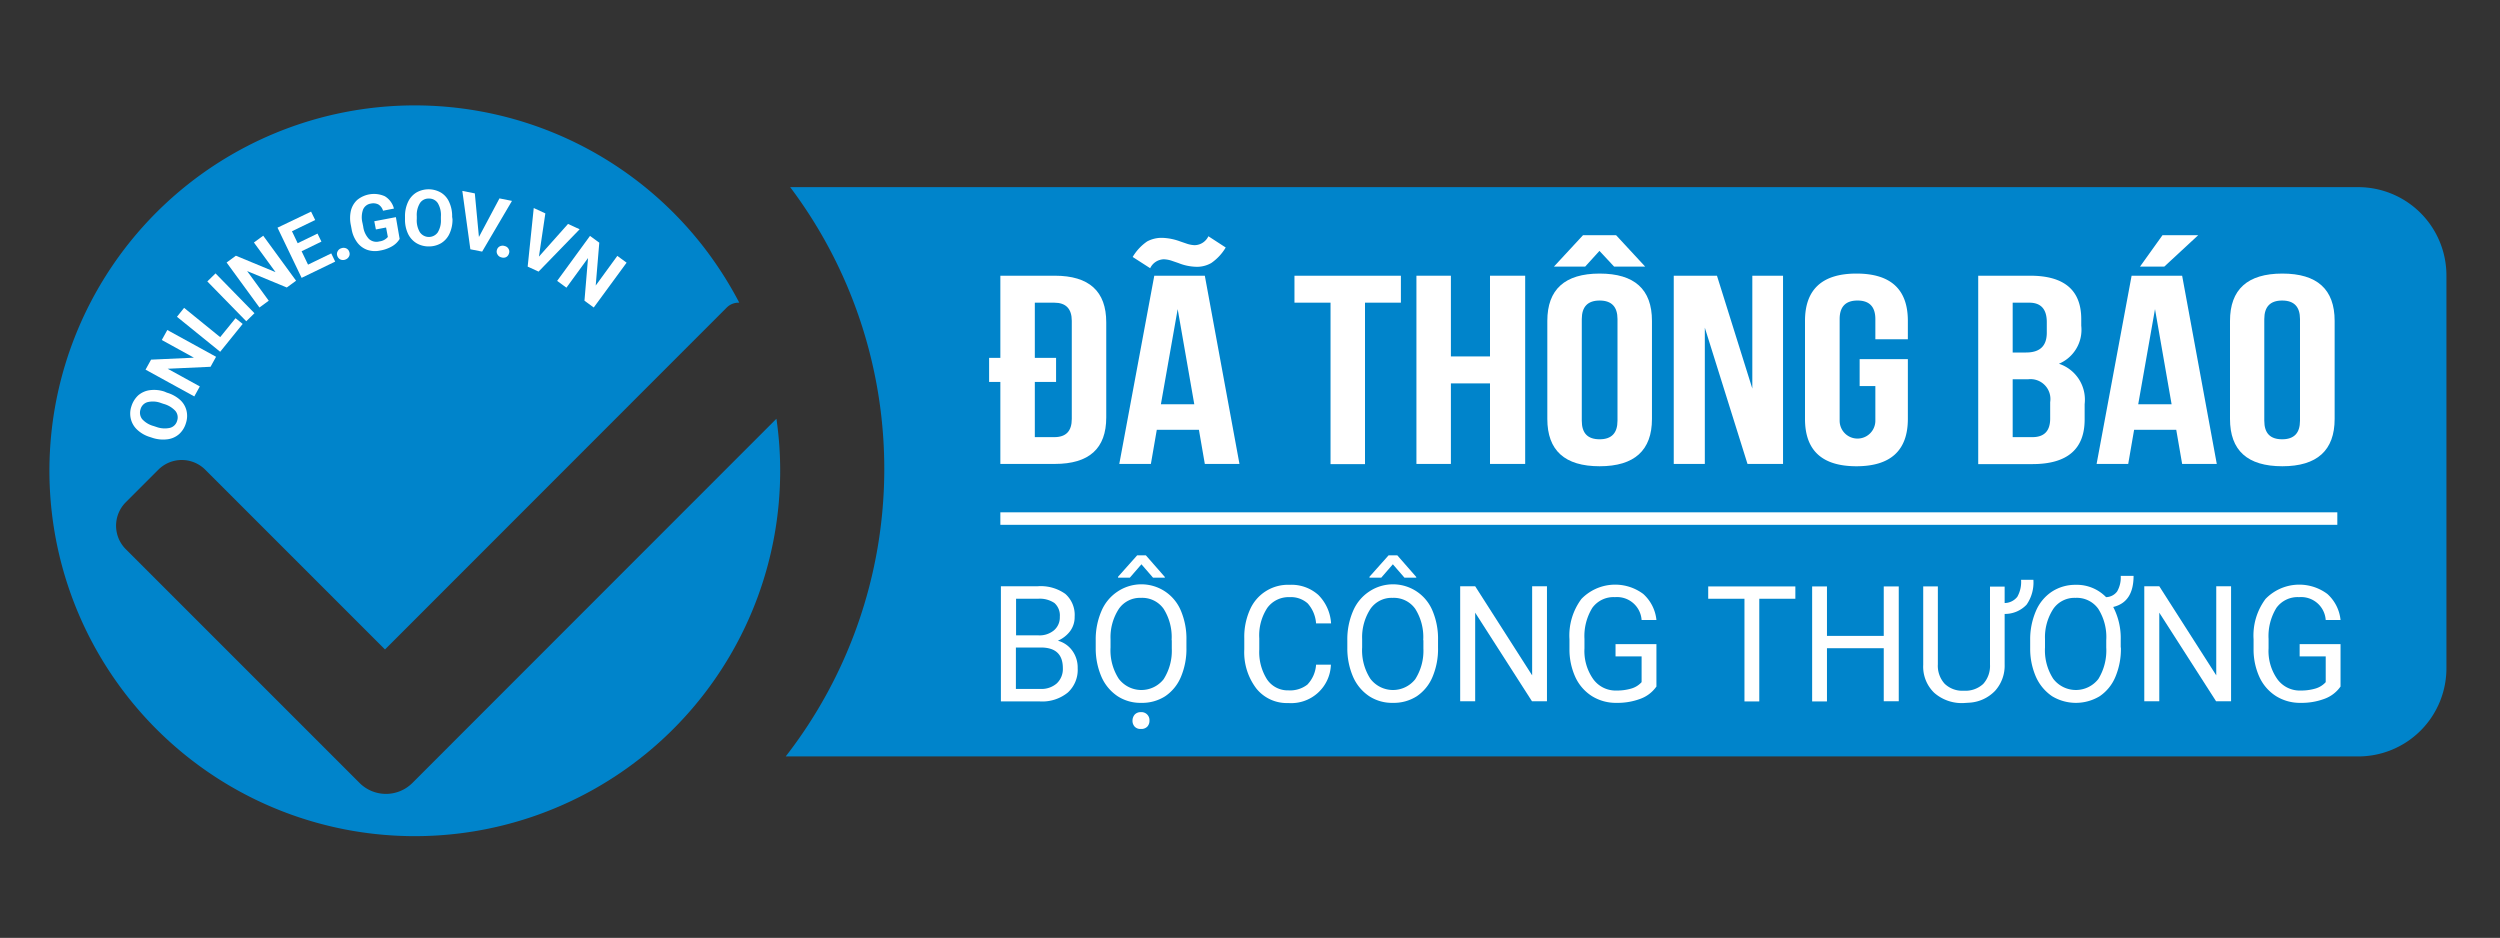 <svg xmlns="http://www.w3.org/2000/svg" xmlns:xlink="http://www.w3.org/1999/xlink" width="140" height="52.52" viewBox="0 0 140 52.52"><rect x="0" y="0" width="140" height="52.52" fill="#333333" stroke="none"/><defs><clipPath id="a"><rect x="3" width="140" height="52.52" fill="none"/></clipPath></defs><g transform="translate(-3)" clip-path="url(#a)" style="isolation:isolate"><path d="M47.25,10.48a26.249,26.249,0,1,0,5.27,15.78A26.227,26.227,0,0,0,47.25,10.48Z" fill="none"/><path d="M26.09,43.85a2.094,2.094,0,0,1-2.95,0l-13.1-13.1a1.859,1.859,0,0,1,0-2.62l1.83-1.83a1.859,1.859,0,0,1,2.62,0L24.56,36.37,43.7,17.22a.94.94,0,0,1,.7-.27,21.156,21.156,0,0,0-1.8-2.86,20.461,20.461,0,1,0,4.09,12.28,20.174,20.174,0,0,0-.21-2.92Z" fill="#0084cb"/><path d="M135.06,10.48H47.25A26.249,26.249,0,0,1,47,42.36h88.06A4.938,4.938,0,0,0,140,37.42v-22A4.944,4.944,0,0,0,135.06,10.48Z" fill="#0084cb"/><path d="M59.02,21.39h-.63V20.04h.63v-4.6h3.05q2.88,0,2.88,2.61v5.33c0,1.74-.96,2.6-2.88,2.6H59.02V21.39Zm1.93-4.44v3.09h1.19v1.35H60.95v3.09h1.09c.66,0,.98-.34.98-1.02V17.97c0-.68-.33-1.02-.98-1.02Z" fill="#fff"/><path d="M72.41,25.98H70.47l-.33-1.91H67.78l-.33,1.91H65.68l1.96-10.54h2.83Zm-.77-12.12a2.763,2.763,0,0,1-.81.87,1.6,1.6,0,0,1-.85.21,2.842,2.842,0,0,1-.99-.21l-.41-.14a1.605,1.605,0,0,0-.4-.07.871.871,0,0,0-.77.5l-.98-.63a2.763,2.763,0,0,1,.81-.87,1.709,1.709,0,0,1,.86-.2,3.153,3.153,0,0,1,.99.2l.41.14a1.605,1.605,0,0,0,.4.07.871.871,0,0,0,.77-.5Zm-3.63,8.78h1.87l-.93-5.33Z" fill="#fff"/><path d="M75.49,15.44h5.96v1.51H79.44v9.04H77.51V16.95H75.49Z" fill="#fff"/><path d="M84.25,25.98H82.32V15.44h1.93v4.52h2.19V15.44h1.97V25.98H86.44V21.47H84.25Z" fill="#fff"/><path d="M89.65,17.97c0-1.76.98-2.65,2.93-2.65s2.93.88,2.93,2.65v5.49c0,1.76-.98,2.65-2.93,2.65s-2.93-.88-2.93-2.65Zm.37-3.04,1.63-1.76H93.5l1.63,1.76H93.39l-.82-.88-.8.88Zm1.56,8.63c0,.7.33,1.04,1,1.04s1-.35,1-1.04V17.87c0-.69-.33-1.04-1-1.04s-1,.35-1,1.04Z" fill="#fff"/><path d="M98.47,18.35v7.63H96.73V15.44h2.42l1.98,6.32V15.44h1.72V25.98h-1.99Z" fill="#fff"/><path d="M107.13,20.11h2.71v3.35c0,1.76-.96,2.65-2.88,2.65s-2.88-.88-2.88-2.65V17.97c0-1.76.96-2.65,2.88-2.65s2.88.88,2.88,2.65V19h-1.82V17.87c0-.69-.33-1.04-1-1.04s-1,.35-1,1.04v5.69a1,1,0,1,0,2,0V21.62h-.88V20.11Z" fill="#fff"/><path d="M116.69,15.44c1.91,0,2.86.81,2.86,2.43v.37a2.062,2.062,0,0,1-1.25,2.13,2.116,2.116,0,0,1,1.44,2.26v.86c0,1.67-.98,2.5-2.93,2.5h-3.03V15.44Zm-.98,1.51v2.79h.75c.78,0,1.16-.37,1.16-1.11v-.59c0-.73-.33-1.09-.98-1.09Zm0,4.29v3.24h1.1c.67,0,1-.35,1-1.04v-.92a1.114,1.114,0,0,0-1.24-1.28h-.86Z" fill="#fff"/><path d="M127.14,25.98H125.2l-.33-1.91h-2.36l-.33,1.91h-1.77l1.96-10.54h2.83Zm-4.4-3.34h1.87l-.93-5.33Zm3.36-9.47-1.9,1.76h-1.36l1.26-1.76Z" fill="#fff"/><path d="M127.88,17.97c0-1.76.98-2.65,2.93-2.65s2.93.88,2.93,2.65v5.49c0,1.76-.98,2.65-2.93,2.65s-2.93-.88-2.93-2.65Zm1.92,5.59c0,.7.33,1.04,1,1.04s1-.35,1-1.04V17.87c0-.69-.33-1.04-1-1.04s-1,.35-1,1.04Z" fill="#fff"/><path d="M59.05,39.27V32.83h2.06a2.368,2.368,0,0,1,1.55.43,1.568,1.568,0,0,1,.52,1.28,1.313,1.313,0,0,1-.25.8,1.7,1.7,0,0,1-.69.54,1.462,1.462,0,0,1,.81.56,1.607,1.607,0,0,1,.3.98,1.721,1.721,0,0,1-.55,1.36,2.266,2.266,0,0,1-1.56.5H59.05Zm.84-3.69h1.26a1.265,1.265,0,0,0,.87-.28.949.949,0,0,0,.33-.76.932.932,0,0,0-.3-.77,1.466,1.466,0,0,0-.92-.24H59.9v2.05Zm0,.68v2.32h1.37a1.3,1.3,0,0,0,.92-.31,1.106,1.106,0,0,0,.34-.85c0-.78-.41-1.16-1.24-1.16Z" fill="#fff"/><path d="M69.44,36.26a4.016,4.016,0,0,1-.31,1.65,2.437,2.437,0,0,1-.88,1.08,2.387,2.387,0,0,1-1.34.37,2.343,2.343,0,0,1-1.32-.37,2.514,2.514,0,0,1-.9-1.07,4,4,0,0,1-.33-1.6v-.46a4,4,0,0,1,.32-1.64,2.439,2.439,0,0,1,.9-1.09,2.395,2.395,0,0,1,3.55,1.07,4.016,4.016,0,0,1,.31,1.65Zm-.83-.41a2.953,2.953,0,0,0-.45-1.76,1.468,1.468,0,0,0-1.26-.61,1.444,1.444,0,0,0-1.24.61,2.907,2.907,0,0,0-.47,1.7v.47a2.93,2.93,0,0,0,.46,1.75,1.588,1.588,0,0,0,2.51.03,2.96,2.96,0,0,0,.46-1.72v-.47Zm-.38-3.54v.04h-.66l-.65-.75-.65.75h-.66V32.3l1.07-1.2h.49Zm-1.81,8.05a.523.523,0,0,1,.12-.34.451.451,0,0,1,.35-.14.448.448,0,0,1,.48.48.479.479,0,0,1-.12.33.455.455,0,0,1-.36.13.432.432,0,0,1-.35-.13A.479.479,0,0,1,66.42,40.36Z" fill="#fff"/><path d="M77.53,37.23a2.224,2.224,0,0,1-2.39,2.14,2.184,2.184,0,0,1-1.79-.82,3.35,3.35,0,0,1-.67-2.19v-.62a3.713,3.713,0,0,1,.31-1.58,2.319,2.319,0,0,1,2.23-1.41,2.247,2.247,0,0,1,1.61.57,2.457,2.457,0,0,1,.71,1.59H76.7a1.88,1.88,0,0,0-.47-1.12,1.408,1.408,0,0,0-1.01-.35,1.479,1.479,0,0,0-1.25.6,2.807,2.807,0,0,0-.45,1.71v.62a2.851,2.851,0,0,0,.43,1.67,1.394,1.394,0,0,0,1.2.62,1.579,1.579,0,0,0,1.06-.32,1.776,1.776,0,0,0,.49-1.12h.83Z" fill="#fff"/><path d="M83.53,36.26a4.016,4.016,0,0,1-.31,1.65,2.437,2.437,0,0,1-.88,1.08,2.387,2.387,0,0,1-1.34.37,2.343,2.343,0,0,1-1.32-.37,2.514,2.514,0,0,1-.9-1.07,4,4,0,0,1-.33-1.6v-.46a4,4,0,0,1,.32-1.64,2.439,2.439,0,0,1,.9-1.09,2.395,2.395,0,0,1,3.55,1.07,4.016,4.016,0,0,1,.31,1.65Zm-.83-.41a2.953,2.953,0,0,0-.45-1.76,1.468,1.468,0,0,0-1.26-.61,1.444,1.444,0,0,0-1.24.61,2.907,2.907,0,0,0-.47,1.7v.47a2.93,2.93,0,0,0,.46,1.75,1.588,1.588,0,0,0,2.51.03,2.96,2.96,0,0,0,.46-1.72v-.47Zm-.39-3.54v.04h-.66L81,31.6l-.65.75h-.66V32.3l1.07-1.2h.49Z" fill="#fff"/><path d="M89.63,39.27h-.84l-3.18-4.96v4.96h-.84V32.83h.84l3.19,4.99V32.83h.83v6.44Z" fill="#fff"/><path d="M95.77,38.43a1.873,1.873,0,0,1-.9.7,3.648,3.648,0,0,1-1.34.23,2.535,2.535,0,0,1-1.37-.37,2.5,2.5,0,0,1-.93-1.05,3.712,3.712,0,0,1-.34-1.58V35.8a3.423,3.423,0,0,1,.67-2.26,2.631,2.631,0,0,1,3.46-.28,2.261,2.261,0,0,1,.74,1.46h-.83a1.379,1.379,0,0,0-1.49-1.28,1.466,1.466,0,0,0-1.27.6,3.013,3.013,0,0,0-.44,1.74v.53a2.726,2.726,0,0,0,.49,1.72,1.545,1.545,0,0,0,1.31.64,2.855,2.855,0,0,0,.82-.11,1.245,1.245,0,0,0,.58-.36V36.76H93.47v-.69h2.29v2.36Z" fill="#fff"/><path d="M103.55,33.53h-2.03v5.75h-.83V33.53H98.66v-.69h4.88v.69Z" fill="#fff"/><path d="M109.33,39.27h-.84V36.3h-3.18v2.98h-.83V32.84h.83v2.77h3.18V32.84h.84Z" fill="#fff"/><path d="M115.26,32.83v.94a.921.921,0,0,0,.71-.35,1.692,1.692,0,0,0,.21-.95h.69a2.174,2.174,0,0,1-.38,1.39,1.663,1.663,0,0,1-1.23.52v2.84a2.1,2.1,0,0,1-.53,1.46,2.174,2.174,0,0,1-1.44.67l-.32.02a2.331,2.331,0,0,1-1.65-.57,2.033,2.033,0,0,1-.62-1.57V32.84h.82V37.2a1.5,1.5,0,0,0,.38,1.09,1.429,1.429,0,0,0,1.08.39,1.464,1.464,0,0,0,1.08-.38,1.5,1.5,0,0,0,.38-1.08V32.85h.82Z" fill="#fff"/><path d="M121.77,36.26a4.016,4.016,0,0,1-.31,1.65,2.437,2.437,0,0,1-.88,1.08,2.575,2.575,0,0,1-2.66,0,2.575,2.575,0,0,1-.9-1.07,3.9,3.9,0,0,1-.33-1.62v-.44a4,4,0,0,1,.32-1.64,2.439,2.439,0,0,1,.9-1.09,2.4,2.4,0,0,1,1.32-.38,2.291,2.291,0,0,1,1.71.69.792.792,0,0,0,.62-.32,1.552,1.552,0,0,0,.2-.87h.72q0,1.47-1.14,1.74a3.776,3.776,0,0,1,.42,1.85v.42Zm-.82-.41a2.953,2.953,0,0,0-.45-1.76,1.474,1.474,0,0,0-1.27-.61,1.444,1.444,0,0,0-1.24.61,2.907,2.907,0,0,0-.47,1.7v.47a2.93,2.93,0,0,0,.46,1.75,1.593,1.593,0,0,0,2.53.01,3.051,3.051,0,0,0,.44-1.76v-.41Z" fill="#fff"/><path d="M127.94,39.27h-.84l-3.18-4.96v4.96h-.84V32.83h.84l3.19,4.99V32.83h.83v6.44Z" fill="#fff"/><path d="M134.08,38.43a1.873,1.873,0,0,1-.9.7,3.649,3.649,0,0,1-1.34.23,2.535,2.535,0,0,1-1.37-.37,2.5,2.5,0,0,1-.93-1.05,3.712,3.712,0,0,1-.34-1.58V35.8a3.423,3.423,0,0,1,.67-2.26,2.631,2.631,0,0,1,3.46-.28,2.261,2.261,0,0,1,.74,1.46h-.83a1.379,1.379,0,0,0-1.49-1.28,1.466,1.466,0,0,0-1.27.6,3.013,3.013,0,0,0-.44,1.74v.53a2.726,2.726,0,0,0,.49,1.72,1.545,1.545,0,0,0,1.31.64,2.855,2.855,0,0,0,.82-.11,1.245,1.245,0,0,0,.58-.36V36.76h-1.46v-.69h2.29v2.36Z" fill="#fff"/><path d="M12.35,21.99a1.913,1.913,0,0,1,.72.39,1.192,1.192,0,0,1,.37.6,1.27,1.27,0,0,1-.03.72,1.324,1.324,0,0,1-.38.61,1.214,1.214,0,0,1-.65.29,1.915,1.915,0,0,1-.81-.07l-.15-.05a1.8,1.8,0,0,1-.72-.4,1.219,1.219,0,0,1-.37-.61,1.27,1.27,0,0,1,.03-.72,1.411,1.411,0,0,1,.38-.61,1.248,1.248,0,0,1,.65-.29,1.81,1.81,0,0,1,.82.08Zm-.33.58a1.282,1.282,0,0,0-.76-.05.563.563,0,0,0-.39.4.592.592,0,0,0,.09.55,1.338,1.338,0,0,0,.65.39l.15.05a1.363,1.363,0,0,0,.76.05.559.559,0,0,0,.4-.4.568.568,0,0,0-.1-.55,1.388,1.388,0,0,0-.65-.39Z" fill="#fff"/><path d="M15.1,19.98l-.31.56-2.4.11,1.8.99-.31.56-2.73-1.5.31-.56,2.4-.11-1.8-.99.31-.56Z" fill="#fff"/><path d="M15.33,18.88l.86-1.06.4.32L15.33,19.7l-2.42-1.96.4-.5Z" fill="#fff"/><path d="M17.25,17.54l-.46.45-2.18-2.23.46-.45Z" fill="#fff"/><path d="M19.58,15.72l-.52.38-2.22-.92,1.21,1.66-.52.38L15.69,14.7l.52-.38,2.22.92-1.21-1.66.52-.38Z" fill="#fff"/><path d="M21,13.53l-1.11.54.36.75,1.3-.63.22.46-1.88.91-1.35-2.81,1.88-.9.23.47-1.3.63.32.67,1.11-.54Z" fill="#fff"/><path d="M21.89,14.33a.3.3,0,0,1,.02-.26.331.331,0,0,1,.21-.17.357.357,0,0,1,.27.01.312.312,0,0,1,.17.2.3.3,0,0,1-.02.26.365.365,0,0,1-.21.17.359.359,0,0,1-.27-.01A.339.339,0,0,1,21.89,14.33Z" fill="#fff"/><path d="M25.38,13.38a1.181,1.181,0,0,1-.42.41,1.974,1.974,0,0,1-.67.24,1.367,1.367,0,0,1-.73-.04,1.209,1.209,0,0,1-.56-.42,1.71,1.71,0,0,1-.31-.74l-.04-.21a1.883,1.883,0,0,1,0-.82,1.214,1.214,0,0,1,.35-.6,1.483,1.483,0,0,1,1.55-.21,1.127,1.127,0,0,1,.51.69l-.61.12a.613.613,0,0,0-.26-.35.632.632,0,0,0-.42-.05.557.557,0,0,0-.44.34,1.3,1.3,0,0,0-.03.75l.04.2a1.237,1.237,0,0,0,.32.69.62.62,0,0,0,.58.14.728.728,0,0,0,.48-.25l-.1-.53-.57.11-.09-.46,1.21-.23Z" fill="#fff"/><path d="M28.34,12.28a1.859,1.859,0,0,1-.17.81,1.218,1.218,0,0,1-.47.53,1.351,1.351,0,0,1-.7.18,1.321,1.321,0,0,1-.69-.19,1.245,1.245,0,0,1-.47-.54,1.844,1.844,0,0,1-.16-.8v-.15a1.859,1.859,0,0,1,.17-.81,1.218,1.218,0,0,1,.47-.53,1.379,1.379,0,0,1,1.38.01,1.165,1.165,0,0,1,.46.54,1.859,1.859,0,0,1,.16.81Zm-.65-.15a1.3,1.3,0,0,0-.17-.75.574.574,0,0,0-.5-.26.566.566,0,0,0-.5.25,1.262,1.262,0,0,0-.18.74v.15a1.288,1.288,0,0,0,.17.74.611.611,0,0,0,1,.02,1.262,1.262,0,0,0,.18-.74Z" fill="#fff"/><path d="M29.82,13.27l1.15-2.16.7.14L30,14.09l-.66-.13-.45-3.27.7.14Z" fill="#fff"/><path d="M30.83,13.99a.309.309,0,0,1,.17-.2.357.357,0,0,1,.27-.01.319.319,0,0,1,.21.16.294.294,0,0,1,.02.26.324.324,0,0,1-.16.2.357.357,0,0,1-.27.01.319.319,0,0,1-.21-.16A.3.3,0,0,1,30.83,13.99Z" fill="#fff"/><path d="M33.18,14.37l1.63-1.83.65.3-2.3,2.37-.61-.28.34-3.28.65.3Z" fill="#fff"/><path d="M36.25,17.22l-.52-.38.2-2.39-1.21,1.66-.52-.38,1.84-2.52.52.38-.2,2.4,1.21-1.66.52.38Z" fill="#fff"/><rect width="74.87" height="0.7" transform="translate(59.02 28.69)" fill="#fff"/></g></svg>